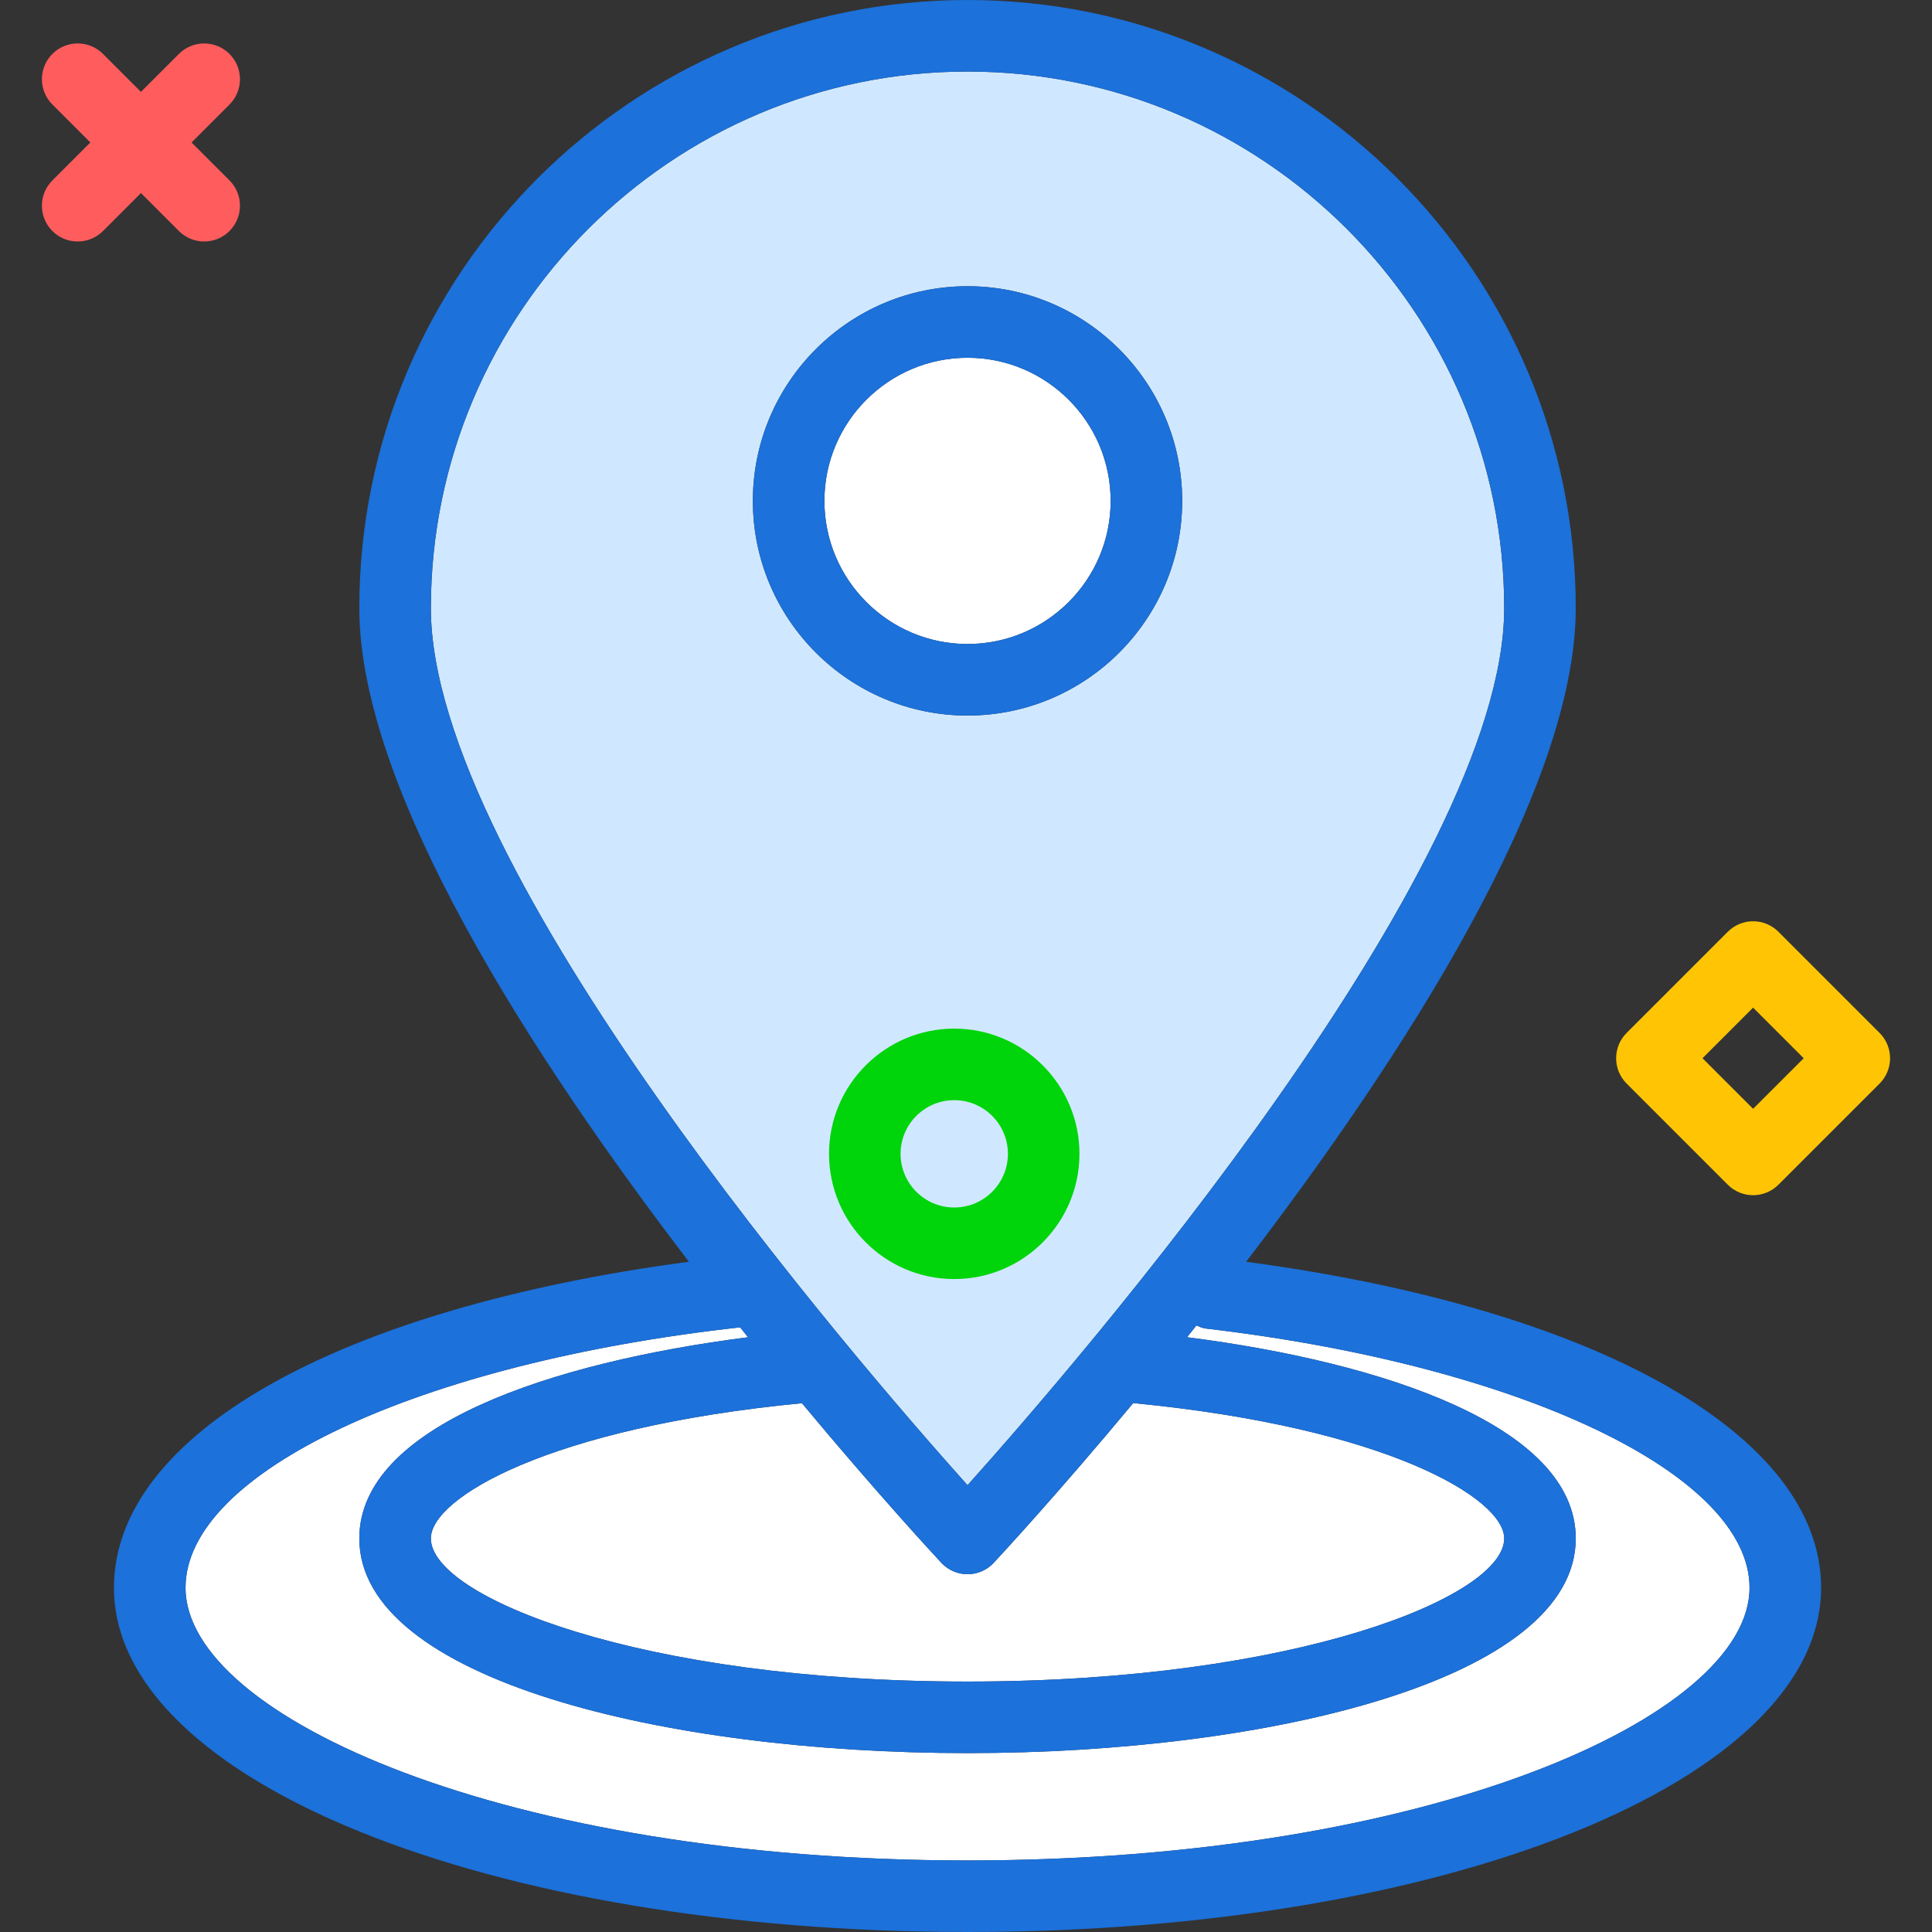 <?xml version="1.0" encoding="iso-8859-1"?>
<!-- Uploaded to: SVG Repo, www.svgrepo.com, Generator: SVG Repo Mixer Tools -->
<svg height="800px" width="800px" version="1.1" id="Layer_1" xmlns="http://www.w3.org/2000/svg" xmlns:xlink="http://www.w3.org/1999/xlink" 
	 viewBox="0 0 512 512" xml:space="preserve">
<rect x="0" y="0" width="512" height="512" fill="#333333" stroke="none"/>
<g>
	<path style="fill:#FFFFFF;" d="M294.332,132.741c0-20.912-17.009-37.926-37.926-37.926s-37.926,17.014-37.926,37.926
		s17.009,37.926,37.926,37.926S294.332,153.653,294.332,132.741z"/>
	<path style="fill:#FFFFFF;" d="M256.406,417.185c-2.63,0-5.139-1.092-6.935-3.018c-1.915-2.056-16.971-18.313-36.951-42.308
		c-67.027,6.458-98.336,25.113-98.336,35.845c0,15.463,55.407,37.926,142.222,37.926s142.222-22.463,142.222-37.926
		c0-10.625-31.195-29.366-98.167-35.857c-0.046-0.005-0.082-0.034-0.127-0.039c-20.001,24.025-35.076,40.303-36.993,42.359
		C261.545,416.093,259.036,417.185,256.406,417.185z"/>
</g>
<path style="fill:#D0E8FF;" d="M398.628,161.185c0-78.421-63.796-142.222-142.222-142.222S114.184,82.764,114.184,161.185
	c0,69.13,112.805,199.574,142.222,232.412C285.823,360.759,398.628,230.315,398.628,161.185z M199.517,132.741
	c0-31.37,25.518-56.889,56.889-56.889s56.889,25.518,56.889,56.889s-25.518,56.889-56.889,56.889S199.517,164.111,199.517,132.741z"
	/>
<path style="fill:#FFFFFF;" d="M319.554,352.079c-0.907-0.106-1.695-0.478-2.497-0.815c-0.825,1.036-1.658,2.094-2.474,3.111
	c51.859,6.623,103.008,23.567,103.008,53.329c0,37.347-81.083,56.889-161.185,56.889S95.221,445.051,95.221,407.703
	c0-29.794,50.821-46.667,103.017-53.317c-0.69-0.861-1.395-1.755-2.091-2.627c-85.189,9.458-146.981,38.451-146.981,69.005
	c0,34.185,85.111,72.273,207.241,72.273s207.241-38.088,207.241-72.273C463.647,390.727,403.045,361.842,319.554,352.079z"/>
<g>
	<path style="fill:#1C71DA;" d="M330.235,334.384c41.678-54.472,87.356-125.12,87.356-173.199C417.591,72.306,345.286,0,256.406,0
		S95.221,72.306,95.221,161.185c0,48.076,45.673,118.719,87.348,173.19c-92.927,12.362-152.367,45.711-152.367,86.389
		c0,51.162,99.361,91.236,226.204,91.236s226.204-40.074,226.204-91.236C482.61,380.258,423.048,346.775,330.235,334.384z
		 M300.462,371.847c66.972,6.491,98.167,25.231,98.167,35.857c0,15.463-55.407,37.926-142.222,37.926
		s-142.222-22.463-142.222-37.926c0-10.731,31.309-29.387,98.336-35.845c19.98,23.995,35.035,40.252,36.951,42.308
		c1.796,1.926,4.306,3.018,6.935,3.018c2.63,0,5.139-1.093,6.935-3.018c1.917-2.056,16.992-18.333,36.993-42.359
		C300.38,371.814,300.415,371.843,300.462,371.847z M256.406,18.963c78.426,0,142.222,63.801,142.222,142.222
		c0,69.13-112.805,199.574-142.222,232.412c-29.417-32.838-142.222-163.283-142.222-232.412
		C114.184,82.764,177.98,18.963,256.406,18.963z M256.406,493.037c-122.13,0-207.241-38.088-207.241-72.273
		c0-30.553,61.792-59.546,146.981-69.005c0.696,0.873,1.401,1.766,2.091,2.627c-52.196,6.651-103.017,23.523-103.017,53.317
		c0,37.347,81.083,56.889,161.185,56.889s161.185-19.542,161.185-56.889c0-29.762-51.149-46.706-103.008-53.329
		c0.816-1.017,1.649-2.075,2.474-3.111c0.802,0.337,1.59,0.708,2.497,0.815c83.491,9.764,144.093,38.648,144.093,68.685
		C463.647,454.949,378.536,493.037,256.406,493.037z"/>
	<path style="fill:#1C71DA;" d="M313.295,132.741c0-31.37-25.518-56.889-56.889-56.889s-56.889,25.518-56.889,56.889
		s25.518,56.889,56.889,56.889S313.295,164.111,313.295,132.741z M218.48,132.741c0-20.912,17.009-37.926,37.926-37.926
		s37.926,17.014,37.926,37.926s-17.009,37.926-37.926,37.926S218.48,153.653,218.48,132.741z"/>
</g>
<g>
	<path style="fill:#FF5D5D;" d="M20.589,64c-2.426,0-4.852-0.926-6.704-2.777c-3.704-3.704-3.704-9.707,0-13.41l33.523-33.522
		c3.699-3.701,9.704-3.701,13.407,0c3.704,3.704,3.704,9.707,0,13.41L27.293,61.223C25.443,63.074,23.015,64,20.589,64z"/>
	<path style="fill:#FF5D5D;" d="M54.112,63.996c-2.426,0-4.854-0.926-6.704-2.777L13.885,27.697c-3.704-3.704-3.704-9.706,0-13.41
		c3.699-3.701,9.708-3.701,13.407,0L60.816,47.81c3.704,3.704,3.704,9.706,0,13.41C58.966,63.071,56.538,63.996,54.112,63.996z"/>
</g>
<path style="fill:#00D40B;" d="M252.885,338.963c-18.299,0-33.185-14.887-33.185-33.185c0-18.299,14.887-33.185,33.185-33.185
	s33.185,14.887,33.185,33.185C286.07,324.076,271.184,338.963,252.885,338.963z M252.885,291.556
	c-7.843,0-14.222,6.38-14.222,14.222S245.043,320,252.885,320s14.222-6.38,14.222-14.222S260.728,291.556,252.885,291.556z"/>
<path style="fill:#FFC504;" d="M464.591,316.742c-2.426,0-4.852-0.926-6.704-2.777l-26.817-26.817c-3.704-3.704-3.704-9.706,0-13.41
	l26.817-26.817c3.699-3.701,9.704-3.701,13.407,0l26.82,26.817c1.778,1.778,2.778,4.19,2.778,6.705c0,2.515-1,4.927-2.778,6.705
	l-26.82,26.817C469.443,315.816,467.017,316.742,464.591,316.742z M451.184,280.443l13.407,13.408l13.41-13.408l-13.41-13.408
	L451.184,280.443z"/>
</svg>